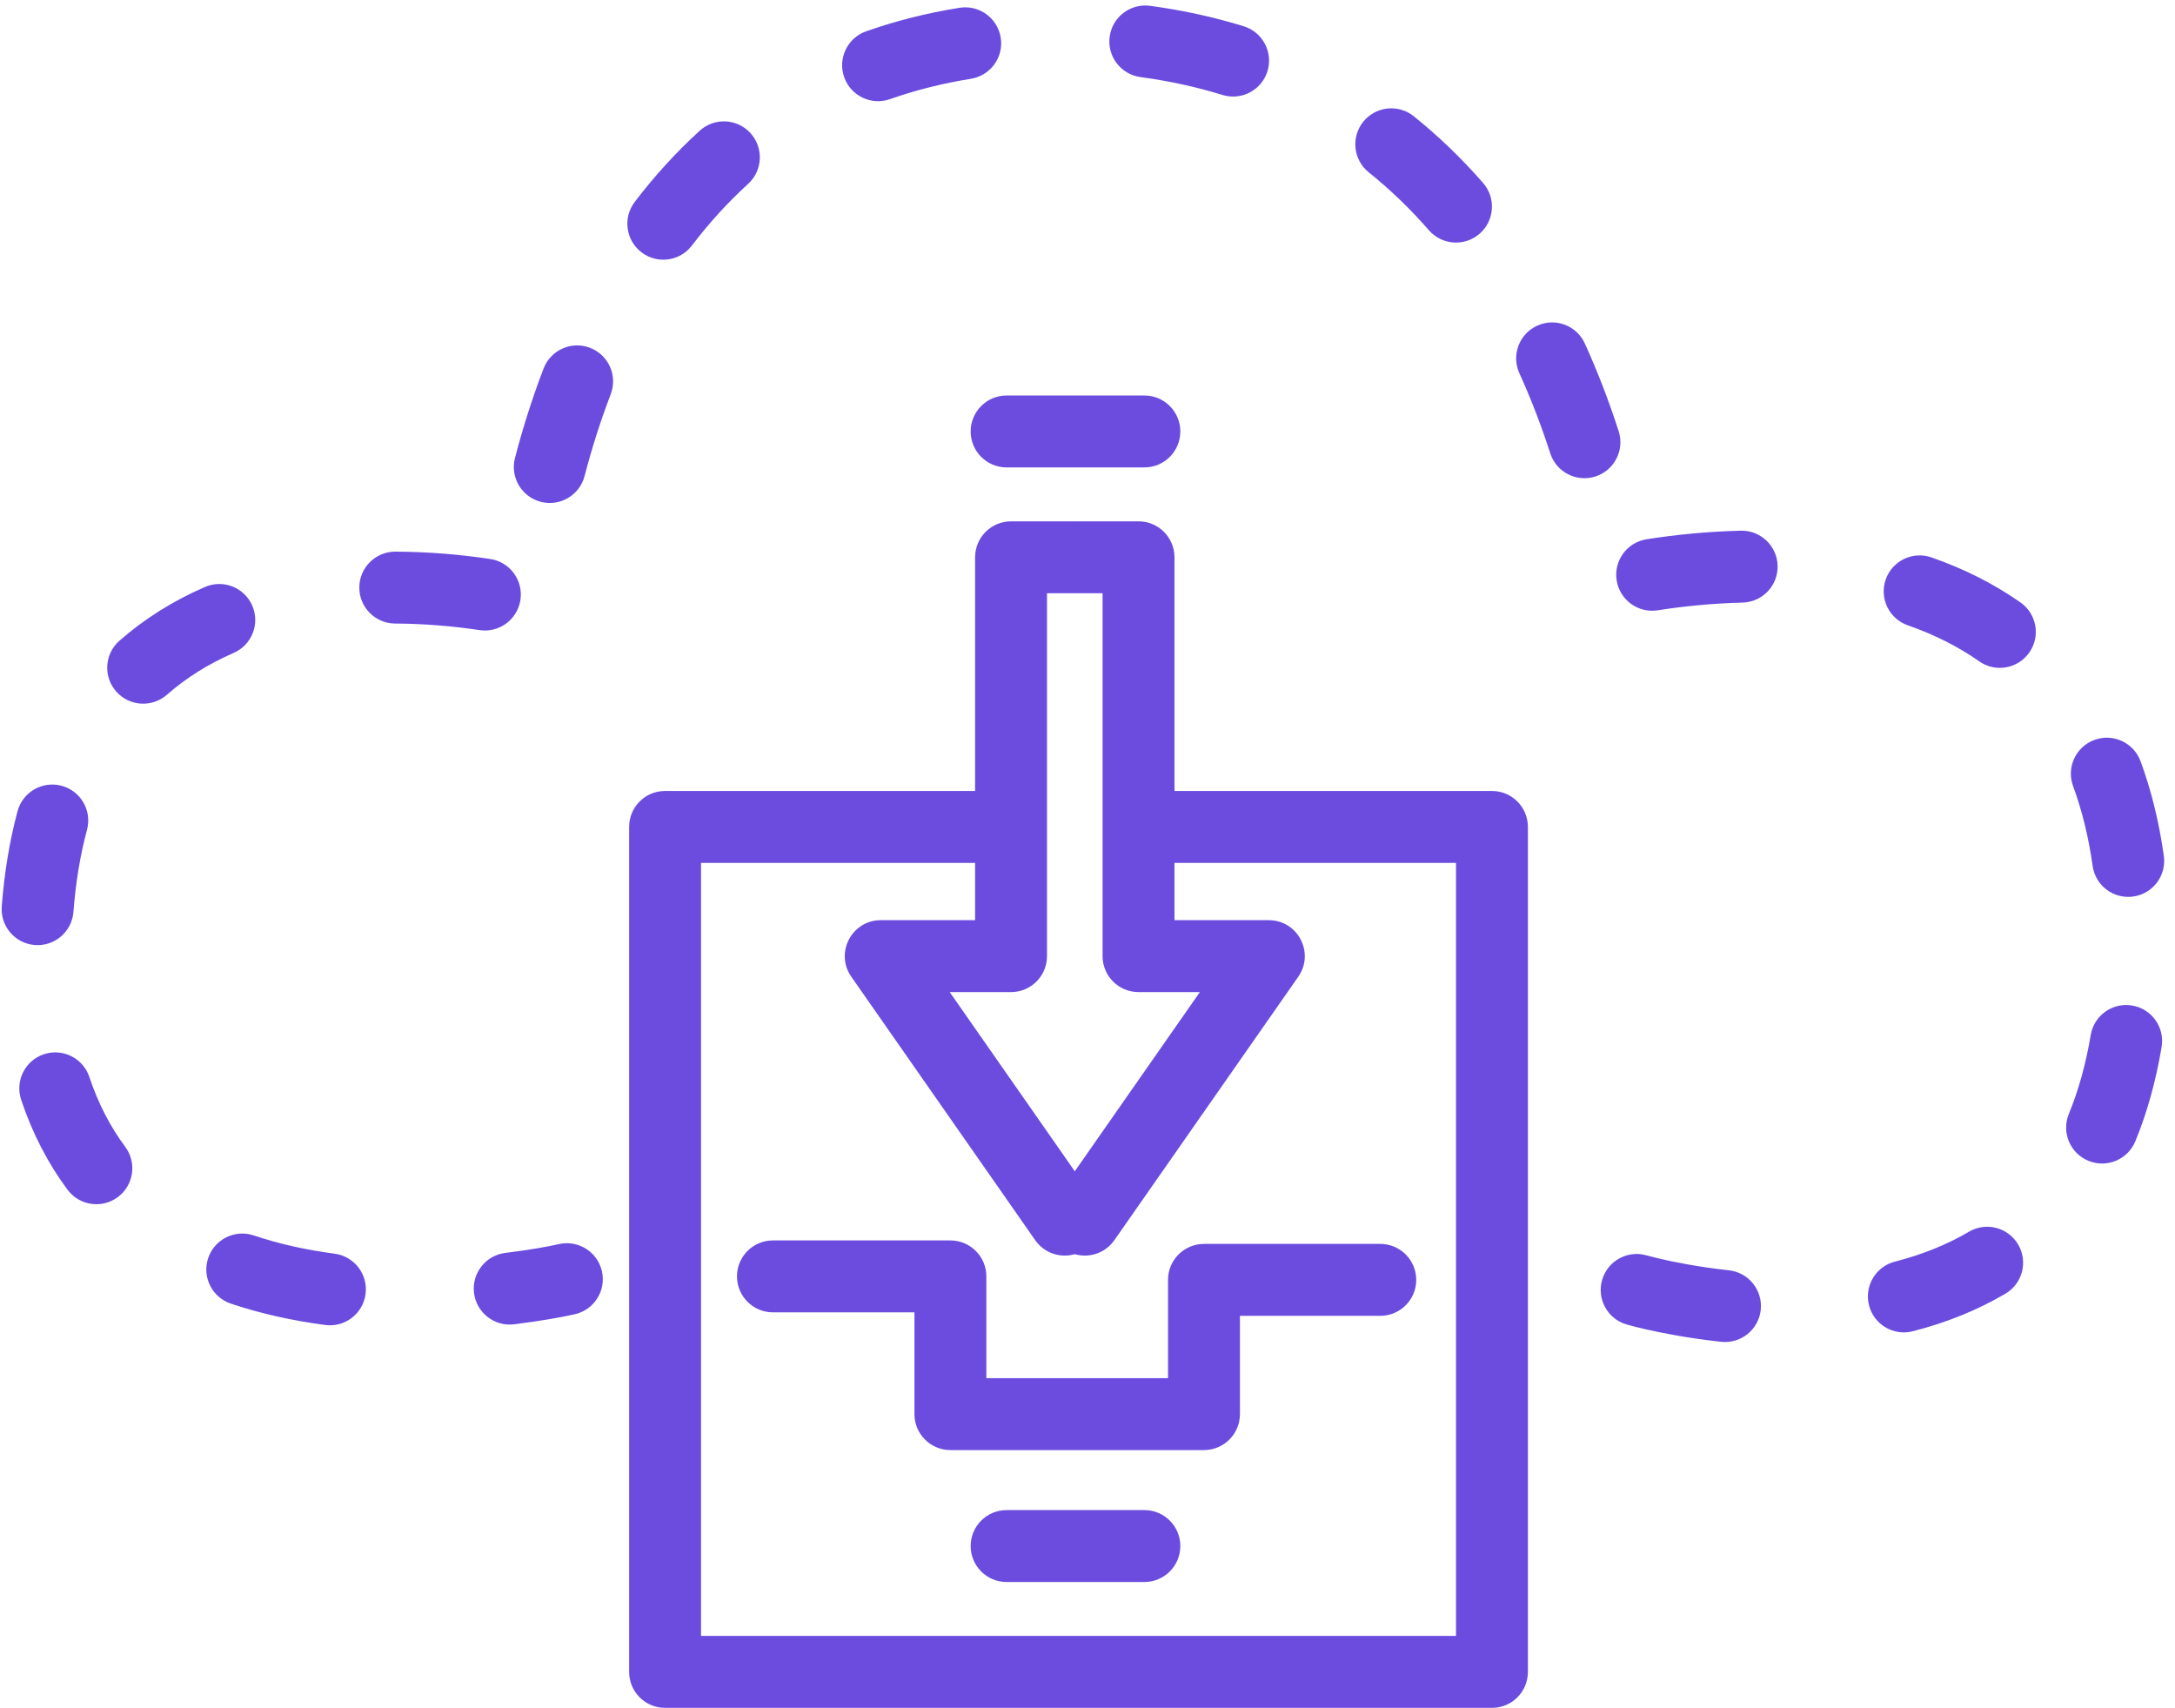 <?xml version="1.0" encoding="UTF-8" standalone="no"?>
<svg width="121px" height="95px" viewBox="0 0 121 95" version="1.1" xmlns="http://www.w3.org/2000/svg" xmlns:xlink="http://www.w3.org/1999/xlink">
    <!-- Generator: Sketch 43.1 (39012) - http://www.bohemiancoding.com/sketch -->
    <title>Group 17</title>
    <desc>Created with Sketch.</desc>
    <defs></defs>
    <g id="Main" stroke="none" stroke-width="1" fill="none" fill-rule="evenodd">
        <g id="landing-v3" transform="translate(-1178, -833)" fill-rule="nonzero" fill="#6B4CDF">
            <g id="Group-17" transform="translate(1178, 833)">
                <path d="M50.873,78.662 C50.873,79.766 51.768,80.662 52.873,80.662 L66.98,80.662 C68.084,80.662 68.98,79.766 68.98,78.662 L68.98,73.194 L76.788,73.194 C77.893,73.194 78.788,72.299 78.788,71.194 C78.788,70.09 77.893,69.194 76.788,69.194 L66.98,69.194 C65.875,69.194 64.98,70.09 64.98,71.194 L64.98,76.662 L54.873,76.662 L54.873,71 C54.873,69.895 53.977,69 52.873,69 L43,69 C41.895,69 41,69.895 41,71 C41,72.105 41.895,73 43,73 L50.873,73 L50.873,78.662 Z" id="Path-9"></path>
                <path d="M90.493,73.675 C91.032,73.831 91.96,74.053 93.192,74.273 C94.011,74.419 94.866,74.543 95.749,74.639 C96.847,74.758 97.834,73.965 97.954,72.867 C98.073,71.769 97.28,70.782 96.182,70.662 C95.391,70.576 94.625,70.465 93.893,70.335 C93.258,70.222 92.684,70.101 92.184,69.981 C91.893,69.911 91.697,69.859 91.608,69.833 C90.547,69.525 89.438,70.136 89.13,71.197 C88.822,72.257 89.433,73.367 90.493,73.675 Z M106.41,74.053 C108.265,73.58 109.992,72.89 111.565,71.963 C112.517,71.403 112.834,70.177 112.273,69.225 C111.713,68.273 110.487,67.956 109.535,68.517 C108.301,69.244 106.924,69.794 105.42,70.178 C104.35,70.451 103.704,71.541 103.978,72.611 C104.251,73.681 105.34,74.327 106.41,74.053 Z M118.793,63.484 C119.447,61.897 119.936,60.148 120.256,58.234 C120.438,57.145 119.703,56.114 118.613,55.932 C117.524,55.75 116.493,56.486 116.311,57.575 C116.04,59.199 115.631,60.658 115.095,61.96 C114.674,62.982 115.161,64.151 116.182,64.571 C117.203,64.992 118.372,64.505 118.793,63.484 Z M120.379,47.611 C120.111,45.706 119.677,43.951 119.083,42.343 C118.7,41.307 117.55,40.777 116.514,41.16 C115.478,41.542 114.948,42.693 115.331,43.729 C115.823,45.063 116.189,46.541 116.418,48.169 C116.572,49.263 117.584,50.025 118.678,49.87 C119.772,49.716 120.533,48.705 120.379,47.611 Z M112.405,33.512 C110.908,32.463 109.25,31.634 107.453,31.007 C106.41,30.643 105.27,31.193 104.906,32.236 C104.542,33.279 105.092,34.419 106.135,34.783 C107.595,35.293 108.925,35.958 110.109,36.788 C111.013,37.422 112.26,37.203 112.894,36.298 C113.528,35.394 113.309,34.146 112.405,33.512 Z M96.843,29.521 C95,29.567 93.235,29.74 91.603,29.997 C90.512,30.168 89.766,31.192 89.938,32.283 C90.11,33.374 91.133,34.12 92.225,33.948 C93.693,33.717 95.286,33.561 96.943,33.519 C98.047,33.492 98.92,32.574 98.892,31.47 C98.865,30.366 97.947,29.493 96.843,29.521 Z M90.05,23.988 C89.519,22.337 88.894,20.704 88.168,19.107 C87.71,18.101 86.524,17.657 85.519,18.115 C84.514,18.572 84.069,19.758 84.527,20.764 C85.187,22.215 85.757,23.704 86.242,25.212 C86.58,26.264 87.706,26.842 88.758,26.504 C89.809,26.166 90.388,25.04 90.05,23.988 Z M82.508,10.179 C81.325,8.822 80.04,7.581 78.65,6.466 C77.788,5.775 76.529,5.913 75.838,6.775 C75.147,7.637 75.286,8.896 76.147,9.587 C77.349,10.55 78.463,11.627 79.493,12.808 C80.219,13.64 81.482,13.727 82.315,13.001 C83.147,12.275 83.234,11.011 82.508,10.179 Z M69.192,1.461 C67.536,0.949 65.8,0.568 63.982,0.324 C62.887,0.177 61.88,0.945 61.733,2.04 C61.586,3.134 62.355,4.141 63.449,4.288 C65.048,4.503 66.567,4.836 68.009,5.282 C69.064,5.609 70.184,5.018 70.511,3.963 C70.838,2.908 70.247,1.788 69.192,1.461 Z M53.38,0.433 C51.56,0.725 49.828,1.163 48.186,1.741 C47.144,2.108 46.596,3.25 46.963,4.292 C47.33,5.334 48.472,5.881 49.514,5.514 C50.93,5.016 52.428,4.637 54.014,4.382 C55.105,4.207 55.847,3.181 55.672,2.091 C55.497,1 54.471,0.258 53.38,0.433 Z M38.925,7.273 C37.611,8.47 36.407,9.794 35.31,11.234 C34.641,12.113 34.811,13.368 35.689,14.037 C36.568,14.706 37.823,14.537 38.492,13.658 C39.446,12.406 40.487,11.261 41.618,10.23 C42.435,9.487 42.494,8.222 41.75,7.405 C41.007,6.588 39.742,6.529 38.925,7.273 Z M30.241,20.498 C29.614,22.133 29.087,23.798 28.65,25.473 C28.372,26.542 29.013,27.634 30.082,27.913 C31.151,28.191 32.243,27.55 32.521,26.481 C32.921,24.945 33.404,23.421 33.975,21.931 C34.371,20.899 33.856,19.743 32.824,19.347 C31.793,18.952 30.636,19.467 30.241,20.498 Z M27.271,31.094 C25.607,30.845 23.832,30.694 22,30.685 C20.895,30.68 19.995,31.572 19.99,32.676 C19.985,33.781 20.876,34.68 21.981,34.685 C23.609,34.693 25.195,34.828 26.679,35.05 C27.771,35.214 28.789,34.461 28.953,33.369 C29.117,32.276 28.364,31.258 27.271,31.094 Z M11.402,32.652 C9.648,33.414 8.054,34.405 6.646,35.64 C5.816,36.368 5.733,37.632 6.461,38.462 C7.19,39.292 8.453,39.375 9.284,38.647 C10.371,37.694 11.613,36.922 12.997,36.32 C14.01,35.879 14.474,34.701 14.034,33.688 C13.593,32.675 12.415,32.211 11.402,32.652 Z M0.977,45.121 C0.538,46.751 0.244,48.517 0.097,50.42 C0.012,51.521 0.836,52.483 1.938,52.568 C3.039,52.652 4,51.828 4.085,50.727 C4.213,49.066 4.467,47.545 4.84,46.161 C5.127,45.094 4.495,43.997 3.428,43.71 C2.361,43.423 1.264,44.055 0.977,45.121 Z M1.177,61.174 C1.801,63.044 2.666,64.712 3.756,66.179 C4.415,67.065 5.668,67.25 6.554,66.591 C7.441,65.932 7.625,64.679 6.966,63.792 C6.131,62.669 5.462,61.379 4.971,59.908 C4.622,58.86 3.489,58.294 2.441,58.643 C1.393,58.993 0.827,60.126 1.177,61.174 Z M12.84,72.514 C14.489,73.068 16.246,73.459 18.092,73.704 C19.187,73.849 20.192,73.079 20.337,71.984 C20.482,70.889 19.712,69.883 18.617,69.738 C17.016,69.526 15.508,69.191 14.115,68.722 C13.068,68.37 11.934,68.934 11.582,69.981 C11.23,71.028 11.793,72.162 12.84,72.514 Z M28.601,73.665 C30.077,73.482 31.236,73.274 31.976,73.107 C33.053,72.864 33.73,71.793 33.487,70.716 C33.244,69.638 32.173,68.962 31.095,69.205 C30.478,69.344 29.448,69.53 28.111,69.695 C27.015,69.83 26.236,70.828 26.371,71.925 C26.507,73.021 27.505,73.8 28.601,73.665 Z" id="Path-4"></path>
                <path d="M62,48 L62,44 L83.009,44 C84.109,44 85,44.896 85,45.999 L85,93.001 C85,94.105 84.111,95 83.009,95 L36.991,95 C35.891,95 35,94.104 35,93.001 L35,45.999 C35,44.895 35.889,44 36.991,44 L58,44 L58,48 L39,48 L39,91 L81,91 L81,48 L62,48 Z" id="Rectangle"></path>
                <path d="M49,51.186 C47.383,51.186 46.435,53.005 47.36,54.331 L57.592,68.989 C58.225,69.894 59.471,70.116 60.377,69.484 C61.283,68.851 61.504,67.605 60.872,66.699 L52.835,55.186 L56.247,55.186 C57.352,55.186 58.247,54.29 58.247,53.186 L58.247,33 L59.586,33 C60.69,33 61.586,32.105 61.586,31 C61.586,29.895 60.69,29 59.586,29 L56.247,29 C55.143,29 54.247,29.895 54.247,31 L54.247,51.186 L49,51.186 Z" id="Path-5"></path>
                <path d="M61.339,33 L61.339,53.186 C61.339,54.29 62.234,55.186 63.339,55.186 L66.751,55.186 L58.714,66.699 C58.081,67.605 58.303,68.851 59.209,69.484 C60.114,70.116 61.361,69.894 61.993,68.989 L72.226,54.331 C73.151,53.005 72.203,51.186 70.586,51.186 L65.339,51.186 L65.339,31 C65.339,29.895 64.443,29 63.339,29 L60,29 C58.895,29 58,29.895 58,31 C58,32.105 58.895,33 60,33 L61.339,33 Z" id="Path-5-Copy"></path>
                <path d="M56,26 L63.664,26 C64.769,26 65.664,25.105 65.664,24 C65.664,22.895 64.769,22 63.664,22 L56,22 C54.895,22 54,22.895 54,24 C54,25.105 54.895,26 56,26 Z" id="Path-7"></path>
                <path d="M56,88 L63.664,88 C64.769,88 65.664,87.105 65.664,86 C65.664,84.895 64.769,84 63.664,84 L56,84 C54.895,84 54,84.895 54,86 C54,87.105 54.895,88 56,88 Z" id="Path-7-Copy"></path>
            </g>
        </g>
    </g>
</svg>